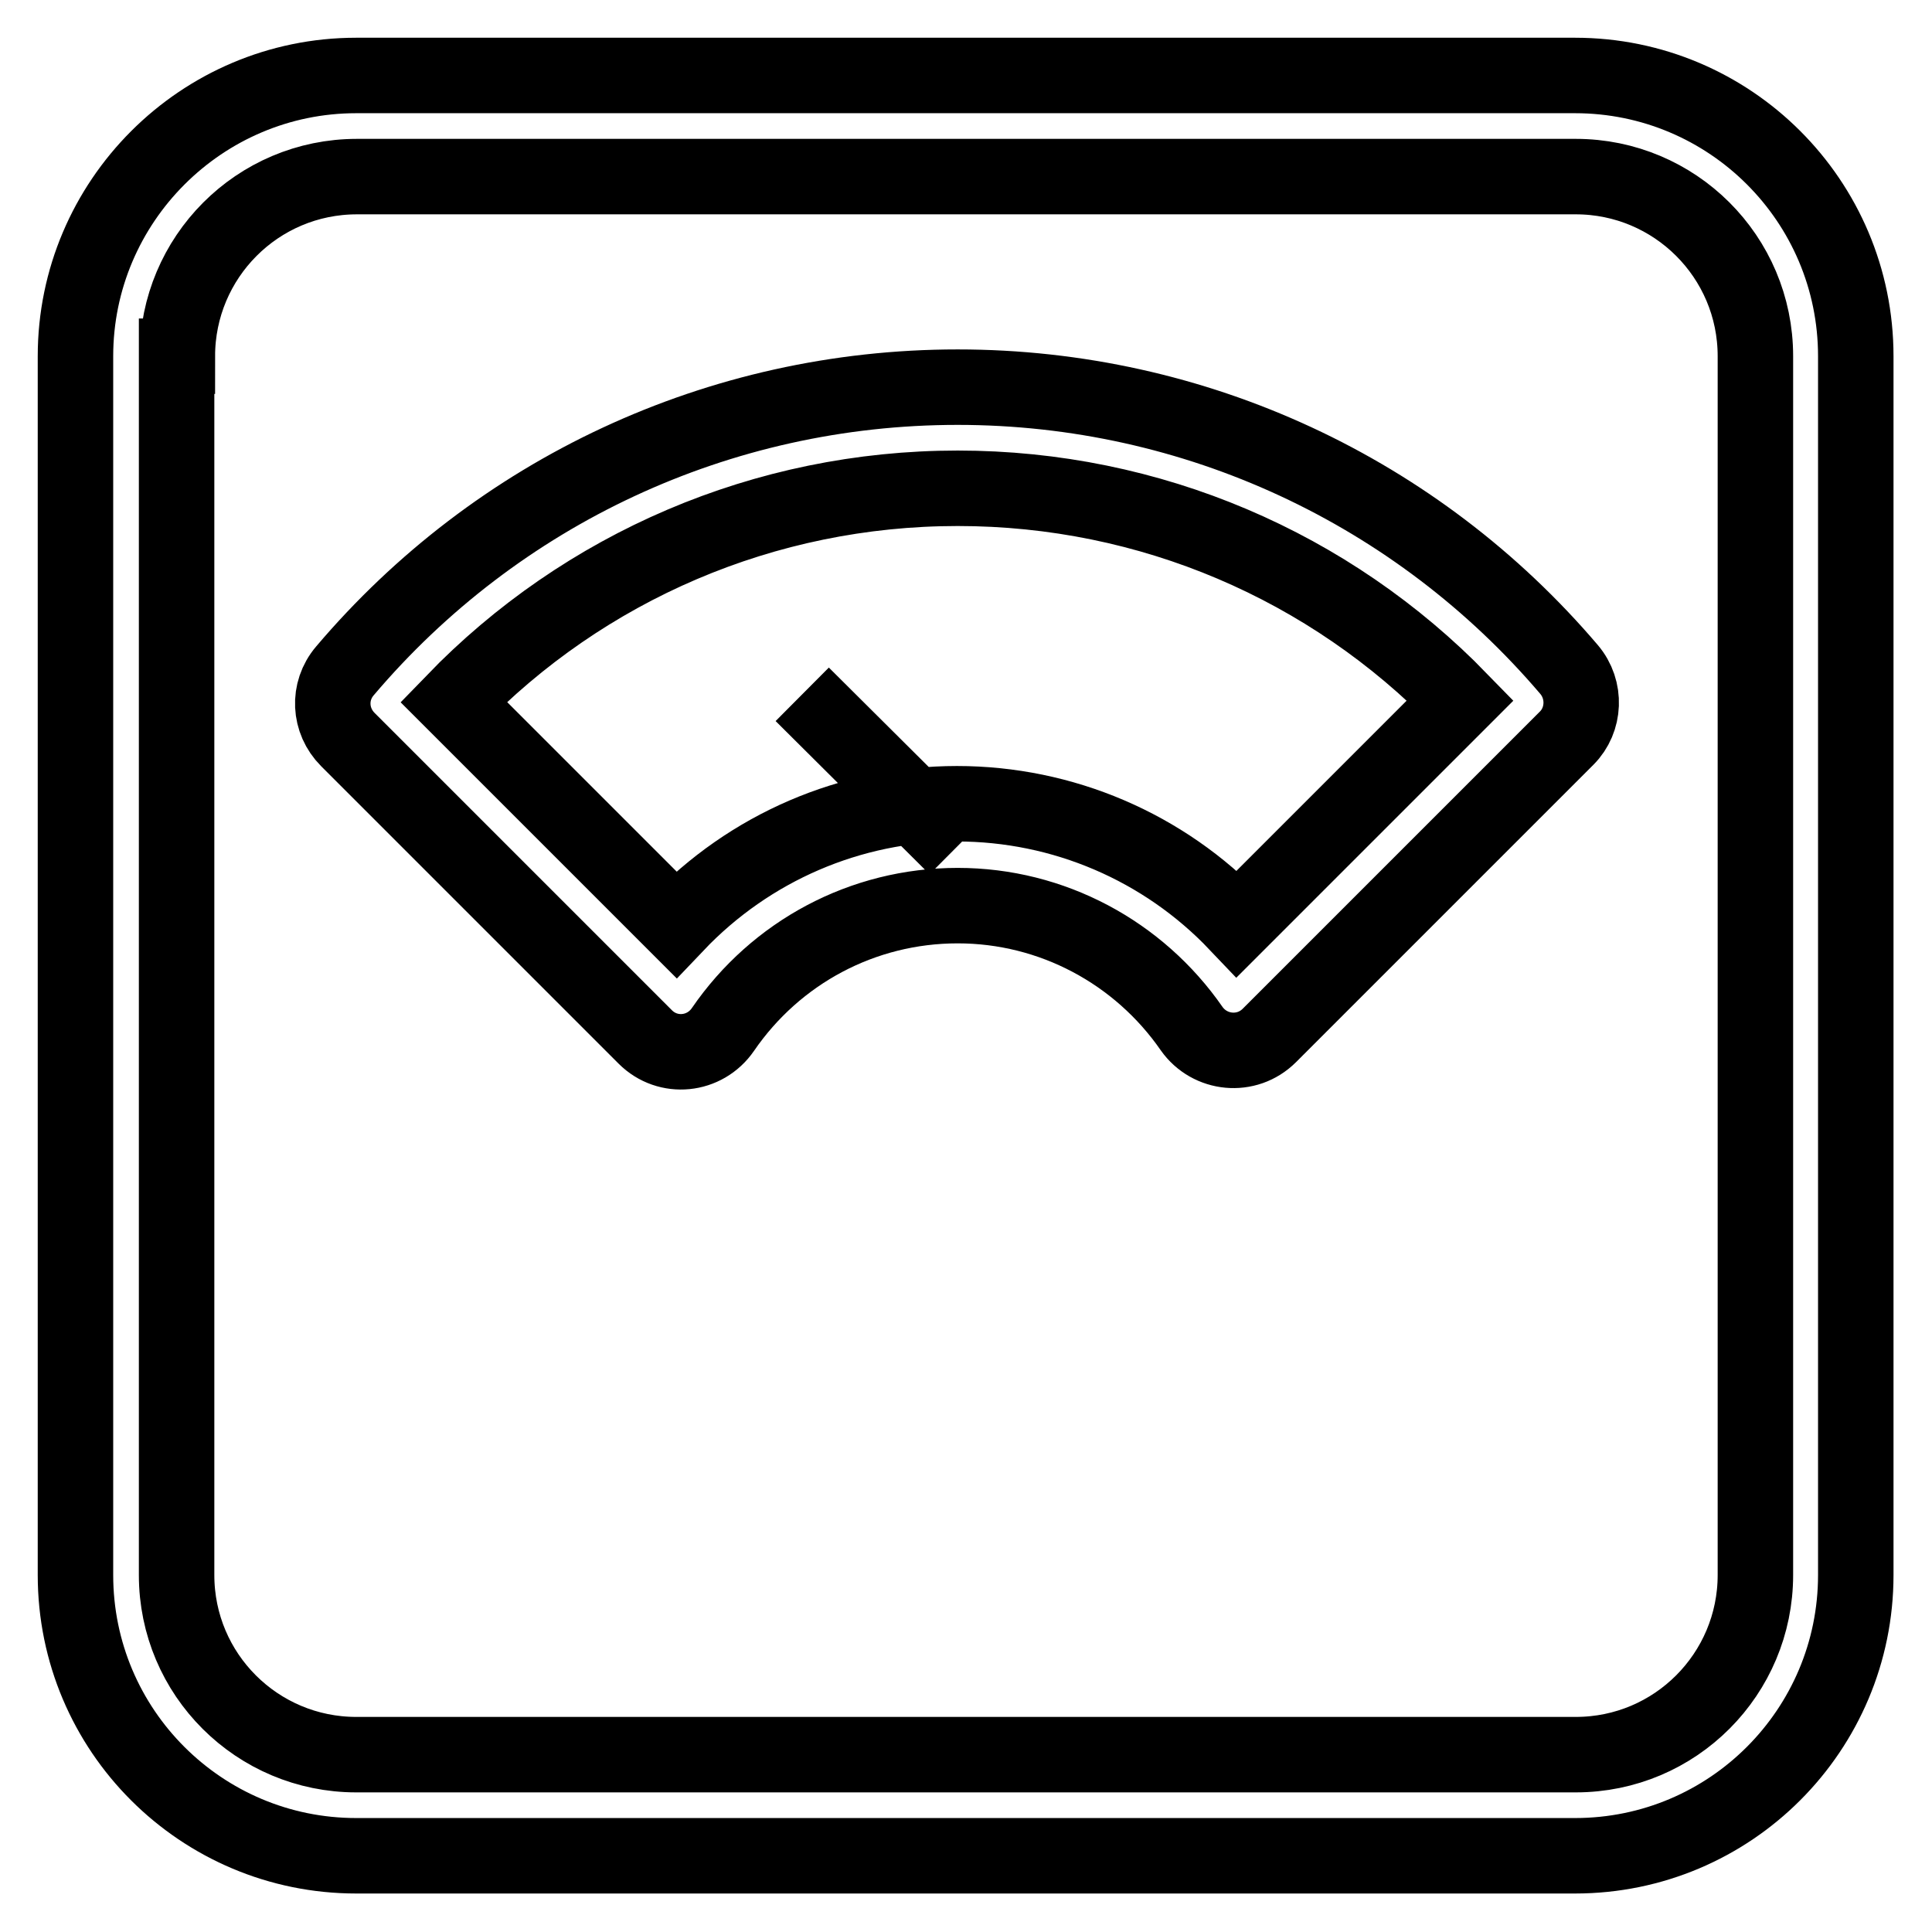 <?xml version="1.0" encoding="utf-8"?>
<!-- Svg Vector Icons : http://www.onlinewebfonts.com/icon -->
<!DOCTYPE svg PUBLIC "-//W3C//DTD SVG 1.1//EN" "http://www.w3.org/Graphics/SVG/1.1/DTD/svg11.dtd">
<svg version="1.1" xmlns="http://www.w3.org/2000/svg" xmlns:xlink="http://www.w3.org/1999/xlink" x="0px" y="0px" viewBox="0 0 256 256" enable-background="new 0 0 256 256" xml:space="preserve">
<g> <path stroke-width="10" fill-opacity="0" stroke="#000000"  d="M23.5,47.2c0-13.1,10.6-23.8,23.8-23.8h161.5c13.1,0,23.8,10.6,23.8,23.8v161.5c0,13.1-10.6,23.8-23.8,23.8 H47.2c-13.1,0-23.8-10.6-23.8-23.8V47.2z M10,47.2v161.5c0,20.6,16.7,37.2,37.2,37.2h161.5c20.6,0,37.2-16.7,37.2-37.2V47.2 c0-20.6-16.7-37.2-37.2-37.2H47.2C26.7,10,10,26.7,10,47.2z M207.9,88.7c-20.1-23.6-49.5-37.4-81-37.4c-31.7,0-61.1,13.9-81.2,37.6 c-2.3,2.7-2.1,6.6,0.4,9.1l39.4,39.4c3,3,7.9,2.5,10.3-1c7-10.2,18.5-16.4,31.1-16.4c12.5,0,24,6.2,31,16.3 c2.4,3.4,7.3,3.9,10.3,0.9l39.4-39.4C210,95.4,210.2,91.4,207.9,88.7L207.9,88.7z M163.9,122.4c-9.7-10.2-23.1-15.9-37.1-15.9 c-14.1,0-27.5,5.8-37.2,16L60.1,93c17.3-17.9,41.2-28.3,66.8-28.3c25.5,0,49.3,10.3,66.6,28.1L163.9,122.4L163.9,122.4z  M126.7,112.3L106.3,92"/></g>
</svg>